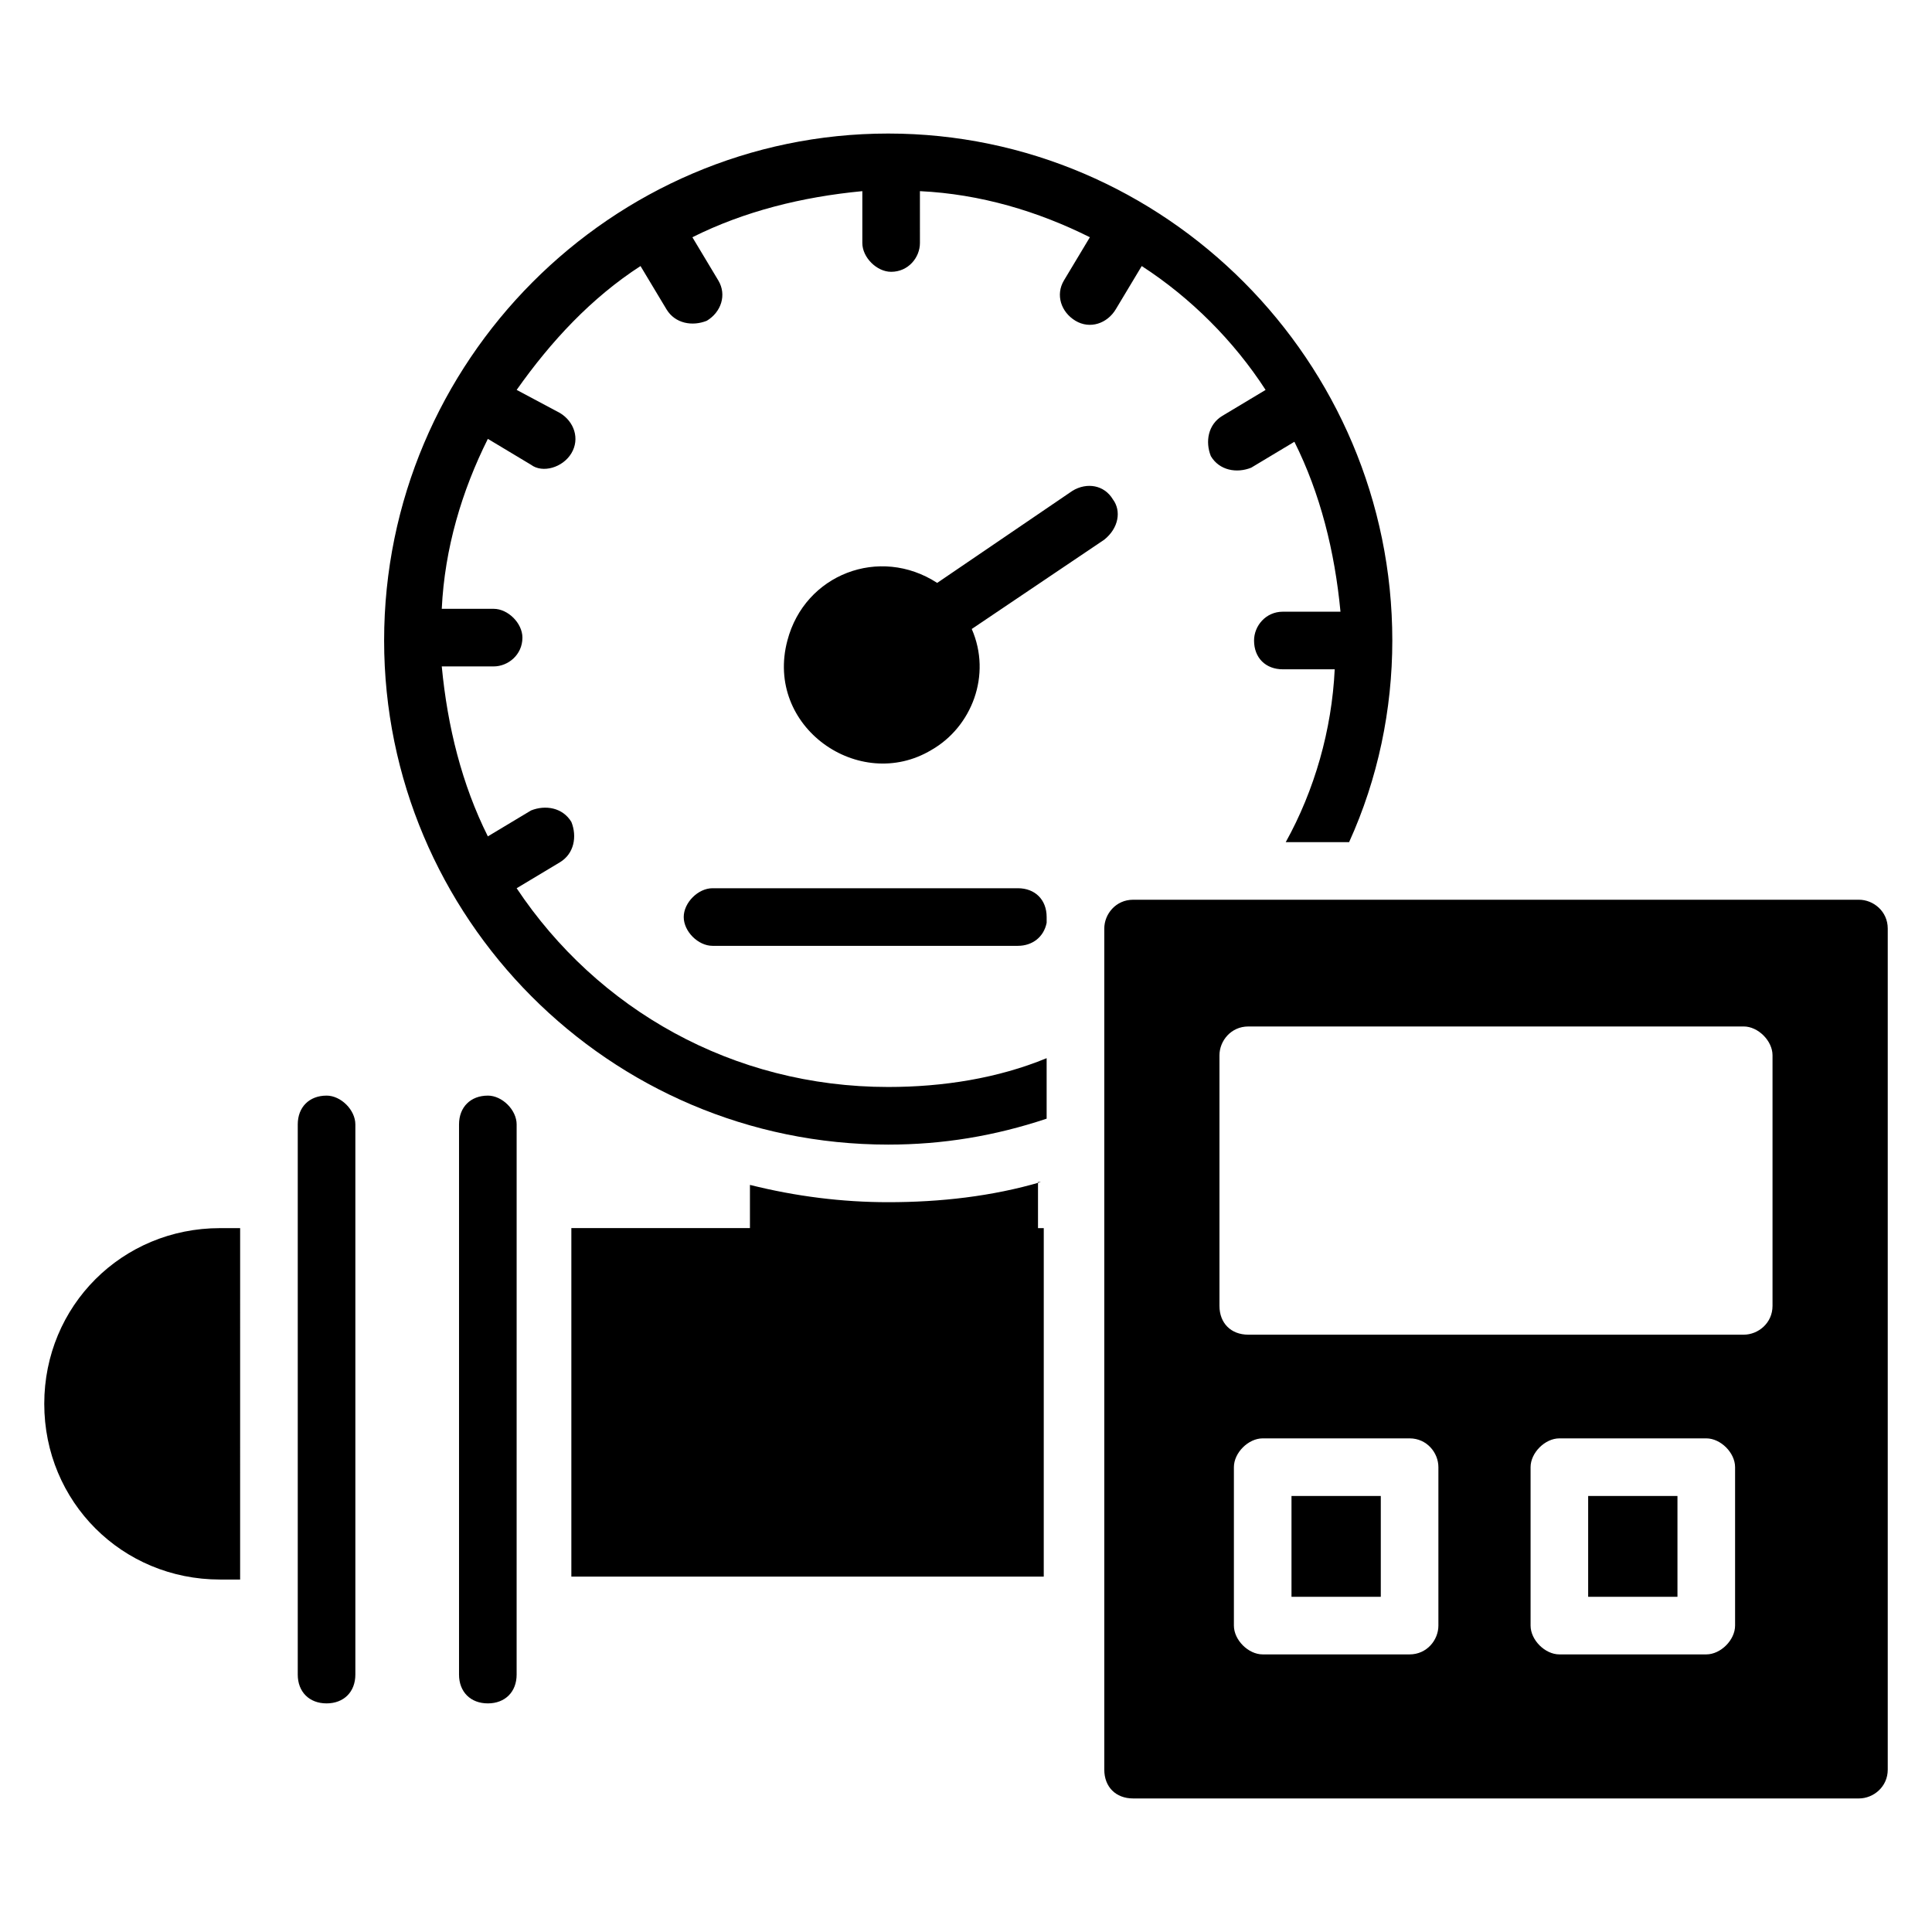 <?xml version="1.0" encoding="UTF-8"?>
<!-- Uploaded to: ICON Repo, www.iconrepo.com, Generator: ICON Repo Mixer Tools -->
<svg fill="#000000" width="800px" height="800px" version="1.1" viewBox="144 144 512 512" xmlns="http://www.w3.org/2000/svg">
 <g>
  <path d="m155.73 516.03c0 25.953 20.609 46.562 46.562 46.562h5.344l0.004-93.125h-5.344c-25.957 0-46.566 20.609-46.566 46.562z"/>
  <path d="m419.84 457.25c-12.977 3.816-26.719 5.344-40.457 5.344-12.215 0-24.426-1.527-36.641-4.582v11.449h-47.328v92.363h125.19l0.004-92.359h-1.527v-12.215z"/>
  <path d="m230.54 434.35c-4.582 0-7.633 3.055-7.633 7.633v145.8c0 4.582 3.055 7.633 7.633 7.633 4.582 0 7.633-3.055 7.633-7.633v-145.8c0-3.82-3.816-7.637-7.633-7.637z"/>
  <path d="m273.28 434.35c-4.582 0-7.633 3.055-7.633 7.633v145.8c0 4.582 3.055 7.633 7.633 7.633 4.582 0 7.633-3.055 7.633-7.633l0.004-145.8c0-3.82-3.82-7.637-7.637-7.637z"/>
  <path d="m280.92 379.39 11.449-6.871c3.816-2.289 4.582-6.871 3.055-10.688-2.289-3.816-6.871-4.582-10.688-3.055l-11.449 6.871c-6.871-13.742-10.688-29.008-12.215-45.039h13.742c3.816 0 7.633-3.055 7.633-7.633 0-3.816-3.816-7.633-7.633-7.633h-13.742c0.762-16.031 5.344-31.297 12.215-45.039l11.449 6.871c3.055 2.289 8.398 0.762 10.688-3.055 2.289-3.816 0.762-8.398-3.055-10.688l-11.449-6.102c9.16-12.977 19.848-24.426 32.824-32.824l6.871 11.449c2.289 3.816 6.871 4.582 10.688 3.055 3.816-2.289 5.344-6.871 3.055-10.688l-6.871-11.449c13.742-6.871 29.008-10.688 45.039-12.215v13.742c0 3.816 3.816 7.633 7.633 7.633 4.582 0 7.633-3.816 7.633-7.633l-0.004-13.742c16.031 0.762 31.297 5.344 45.039 12.215l-6.871 11.449c-2.289 3.816-0.762 8.398 3.055 10.688 3.816 2.289 8.398 0.762 10.688-3.055l6.871-11.449c12.977 8.398 24.426 19.848 32.824 32.824l-11.449 6.871c-3.816 2.289-4.582 6.871-3.055 10.688 2.289 3.816 6.871 4.582 10.688 3.055l11.449-6.871c6.871 13.742 10.688 29.008 12.215 45.039l-15.273-0.004c-4.582 0-7.633 3.816-7.633 7.633 0 4.582 3.055 7.633 7.633 7.633h13.742c-0.762 16.031-5.344 32.062-12.977 45.801h16.793c7.633-16.793 11.449-35.113 11.449-53.434 0-74.043-60.305-134.35-133.59-134.35s-133.59 60.305-133.59 134.35c0 73.281 59.543 133.59 133.59 133.59 14.504 0 28.242-2.289 41.984-6.871v-16.031c-12.977 5.344-27.48 7.633-41.984 7.633-41.219 0.004-77.098-20.605-98.469-52.668z"/>
  <path d="m413.74 379.39h-80.914c-3.816 0-7.633 3.816-7.633 7.633 0 3.816 3.816 7.633 7.633 7.633h80.914c3.816 0 6.871-2.289 7.633-6.106v-1.527c0-4.578-3.051-7.633-7.633-7.633z"/>
  <path d="m438.93 276.34c-2.289-3.816-6.871-4.582-10.688-2.289l-35.879 24.426c-15.266-9.922-35.113-2.289-39.695 15.266-6.106 22.902 19.082 40.457 38.168 29.008 10.688-6.106 16.031-19.848 10.688-32.062l35.113-23.664c3.82-3.051 4.582-7.629 2.293-10.684z"/>
  <path d="m486.26 540.45h23.664v26.719h-23.664z"/>
  <path d="m564.88 540.45h23.664v26.719h-23.664z"/>
  <path d="m636.64 382.44h-192.36c-4.582 0-7.633 3.816-7.633 7.633v222.9c0 4.582 3.055 7.633 7.633 7.633h192.36c3.816 0 7.633-3.055 7.633-7.633v-222.9c0-4.578-3.816-7.633-7.633-7.633zm-111.45 192.36c0 3.816-3.055 7.633-7.633 7.633h-38.93c-3.816 0-7.633-3.816-7.633-7.633v-41.984c0-3.816 3.816-7.633 7.633-7.633h38.93c4.582 0 7.633 3.816 7.633 7.633zm78.625 0c0 3.816-3.816 7.633-7.633 7.633h-38.93c-3.816 0-7.633-3.816-7.633-7.633v-41.984c0-3.816 3.816-7.633 7.633-7.633h38.93c3.816 0 7.633 3.816 7.633 7.633zm9.922-84.73c0 4.582-3.816 7.633-7.633 7.633h-131.3c-4.582 0-7.633-3.055-7.633-7.633v-66.41c0-3.816 3.055-7.633 7.633-7.633l131.3-0.004c3.816 0 7.633 3.816 7.633 7.633z"/>
 </g>
</svg>